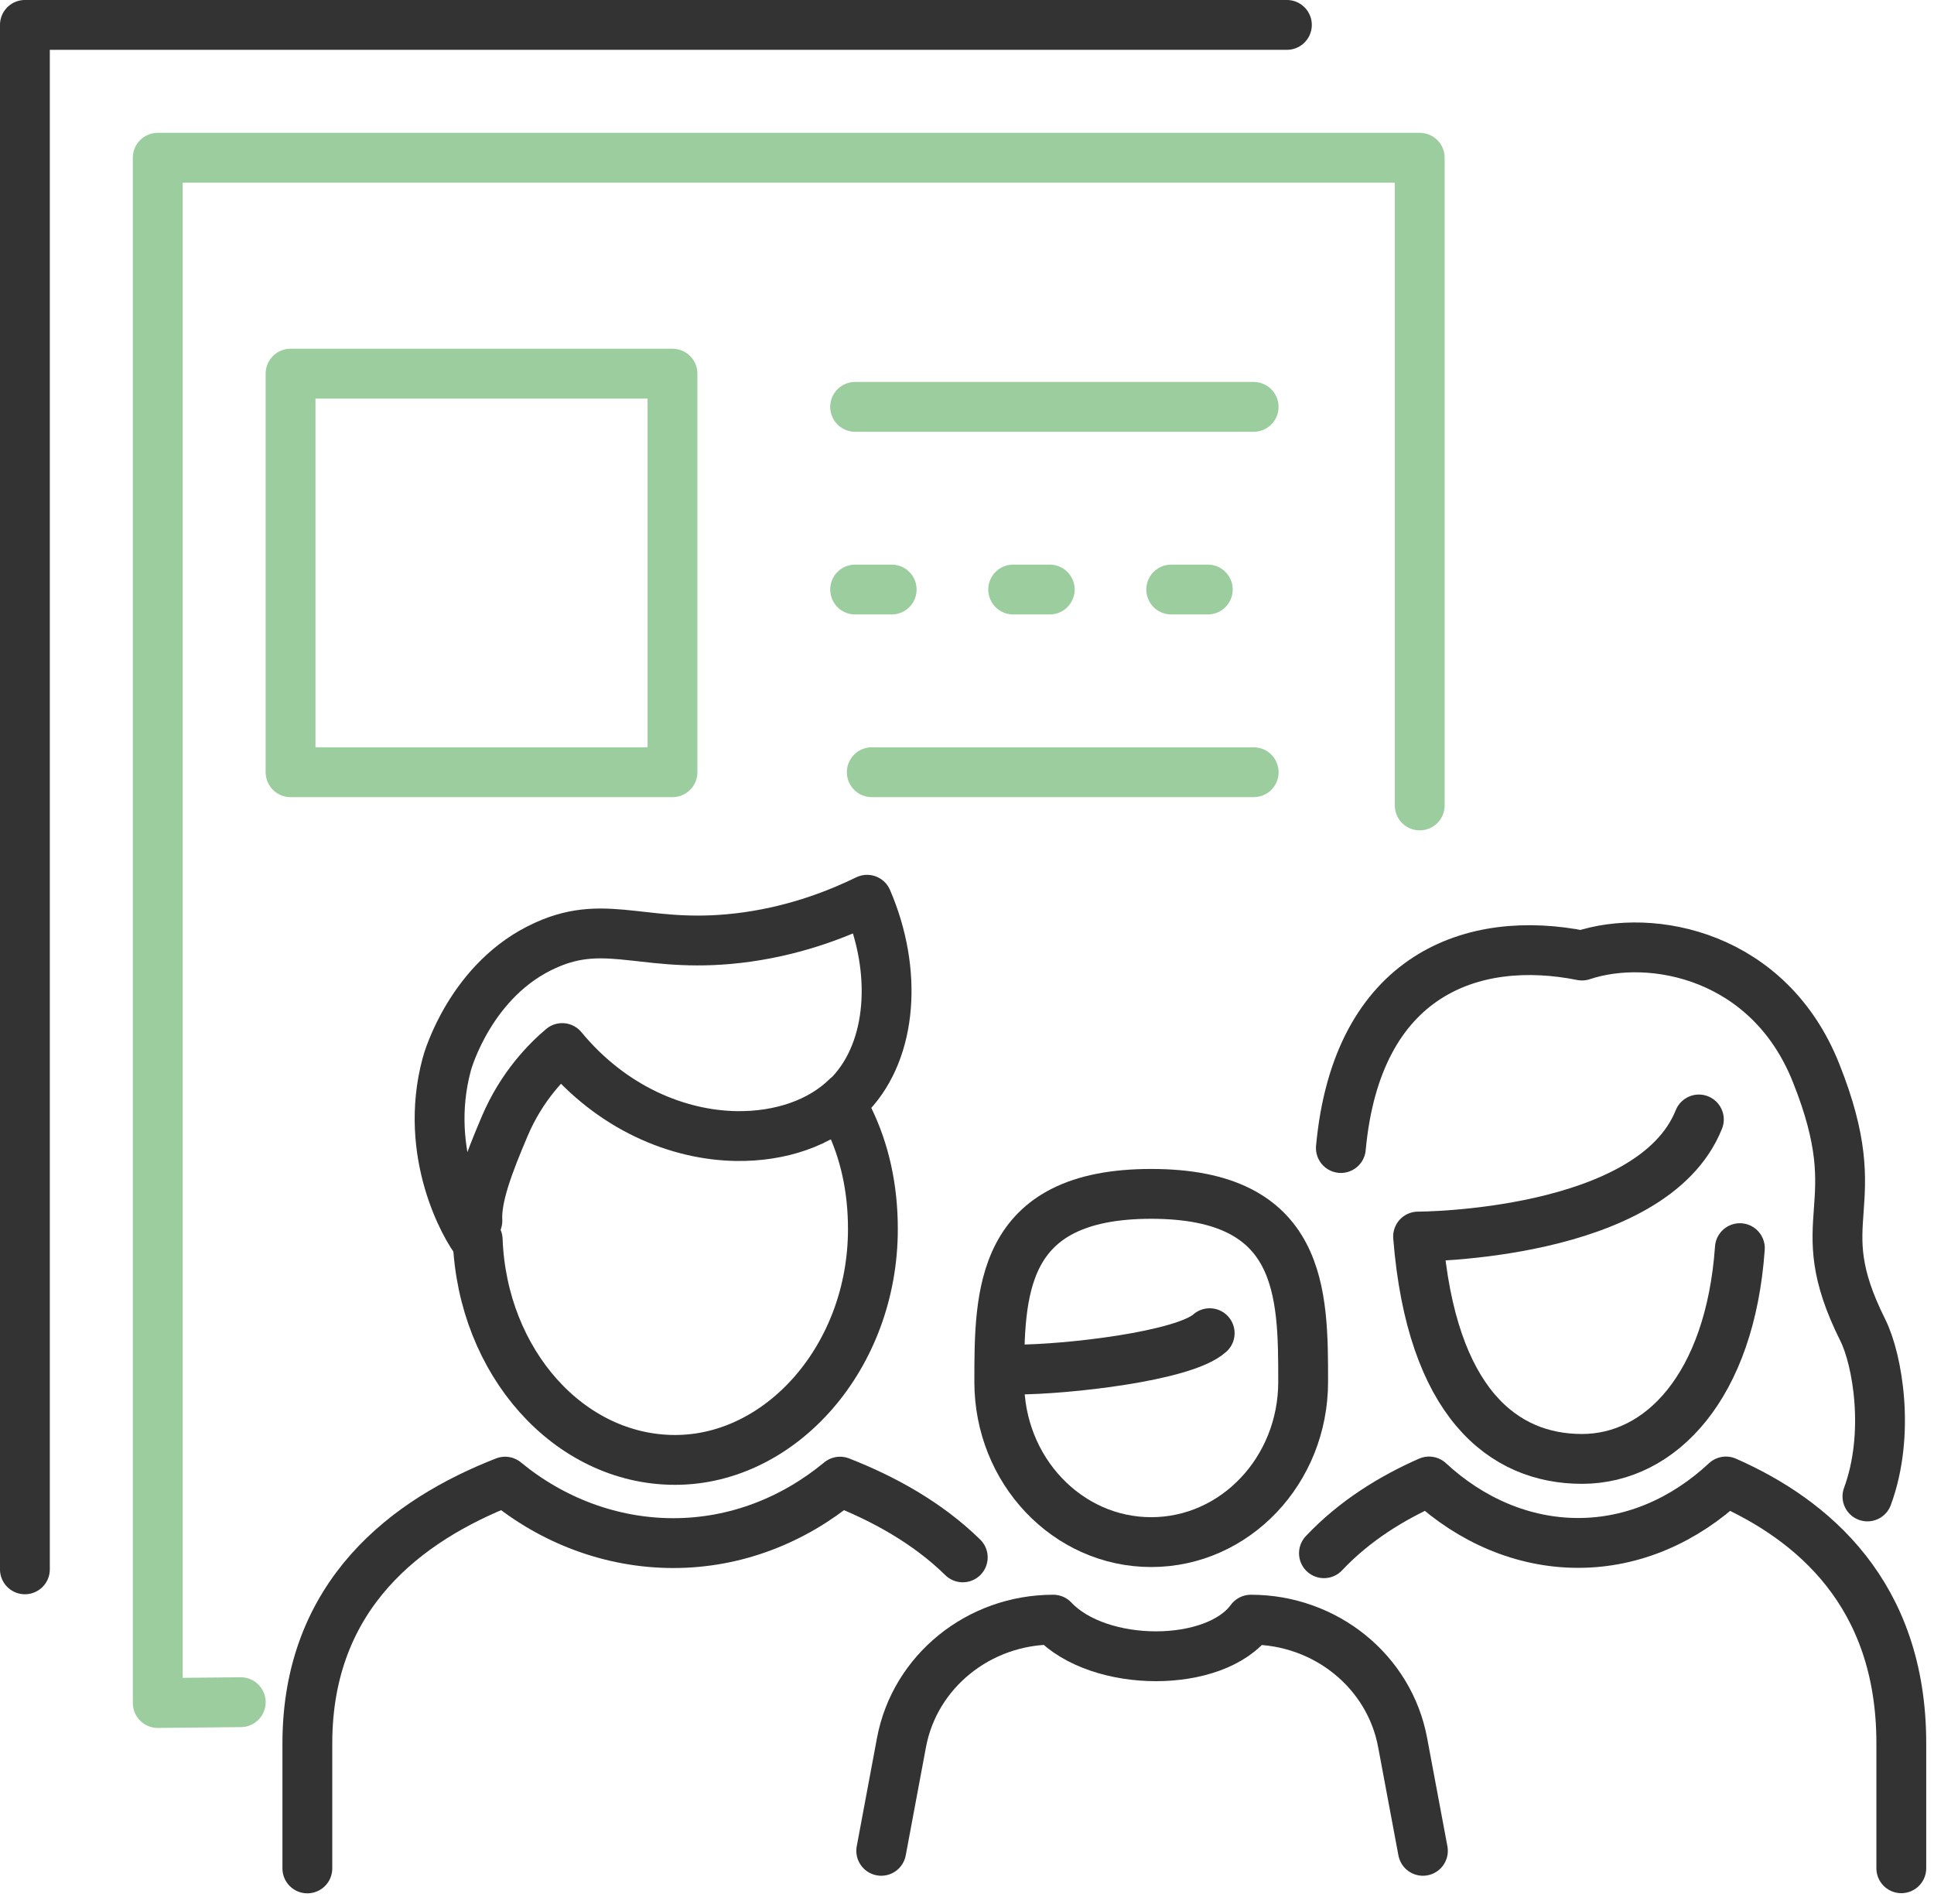 <svg width="64" height="63" viewBox="0 0 64 63" fill="none" xmlns="http://www.w3.org/2000/svg">
<path d="M15.808 41.02C15.961 45.076 18.83 48.307 22.341 48.307C25.852 48.307 28.886 44.894 28.886 40.669C28.886 39.317 28.616 38.097 28.089 37.014" stroke="#333333" stroke-width="1.649" stroke-linecap="round" stroke-linejoin="round"/>
<path d="M15.798 40.394C15.754 39.619 16.16 38.537 16.699 37.273C17.265 35.932 18.116 35.091 18.605 34.679C20.243 36.663 22.425 37.559 24.364 37.591C25.826 37.613 27.156 37.157 28.029 36.295C28.084 36.262 28.117 36.218 28.15 36.185C29.524 34.723 29.711 32.129 28.694 29.772C27.821 30.195 26.469 30.756 24.733 31.003C21.419 31.47 20.15 30.327 18.056 31.278C15.6 32.377 14.814 35.086 14.781 35.229C13.995 38.163 15.407 40.63 15.792 41.097" stroke="#333333" stroke-width="1.649" stroke-linecap="round" stroke-linejoin="round"/>
<path d="M38.096 39.504C33.068 39.504 33.068 42.795 33.068 45.724C33.068 48.653 35.321 51.027 38.096 51.027C40.871 51.027 43.124 48.653 43.124 45.724C43.124 42.795 43.124 39.504 38.096 39.504Z" stroke="#333333" stroke-width="1.649" stroke-linecap="round" stroke-linejoin="round"/>
<path d="M57.576 41.3C57.252 45.867 54.96 48.274 52.35 48.274C49.74 48.274 47.366 46.416 46.927 40.916C46.927 40.916 54.669 40.916 56.219 37.042" stroke="#333333" stroke-width="1.649" stroke-linecap="round" stroke-linejoin="round"/>
<path d="M44.372 37.987C44.905 32.217 48.757 30.898 52.351 31.618C54.675 30.843 58.549 31.618 60.093 35.492C61.929 40.075 59.753 40.229 61.643 44.01C62.132 44.988 62.56 47.449 61.797 49.516" stroke="#333333" stroke-width="1.649" stroke-linecap="round" stroke-linejoin="round"/>
<path d="M33.629 45.317C35.277 45.317 39.179 44.883 40.031 44.114" stroke="#333333" stroke-width="1.649" stroke-linecap="round" stroke-linejoin="round"/>
<path d="M7.967 56.324L5.22 56.351V5.22H46.982V26.651" stroke="#9BCD9E" stroke-width="1.649" stroke-linecap="round" stroke-linejoin="round"/>
<path d="M0.824 51.928V0.824H42.586" stroke="#333333" stroke-width="1.649" stroke-linecap="round" stroke-linejoin="round"/>
<path d="M28.298 13.463H41.486" stroke="#9BCD9E" stroke-width="1.649" stroke-linecap="round" stroke-linejoin="round"/>
<path d="M28.298 19.507H41.486" stroke="#9BCD9E" stroke-width="1.649" stroke-linecap="round" stroke-linejoin="round" stroke-dasharray="1.21 4.02"/>
<path d="M28.849 25.552H41.487" stroke="#9BCD9E" stroke-width="1.649" stroke-linecap="round" stroke-linejoin="round"/>
<path d="M22.254 12.364H9.615V25.552H22.254V12.364Z" stroke="#9BCD9E" stroke-width="1.649" stroke-linecap="round" stroke-linejoin="round"/>
<path d="M62.918 61.819V57.681C62.918 52.736 59.972 50.279 57.115 49.021C55.747 50.296 54.054 51.054 52.224 51.054C50.395 51.054 48.664 50.296 47.29 49.021C46.065 49.559 44.828 50.318 43.812 51.395" stroke="#333333" stroke-width="1.649" stroke-linecap="round" stroke-linejoin="round"/>
<path d="M31.86 51.532C30.689 50.384 29.233 49.587 27.799 49.026C26.255 50.301 24.348 51.06 22.282 51.06C20.216 51.06 18.259 50.301 16.715 49.026C13.49 50.285 10.171 52.741 10.171 57.687V61.824" stroke="#333333" stroke-width="1.649" stroke-linecap="round" stroke-linejoin="round"/>
<path d="M29.162 61.242L29.832 57.659C30.272 55.307 32.388 53.593 34.855 53.593C36.372 55.208 40.218 55.208 41.394 53.593C43.861 53.593 45.977 55.302 46.416 57.659L47.087 61.242" stroke="#333333" stroke-width="1.649" stroke-linecap="round" stroke-linejoin="round"/>
</svg>
